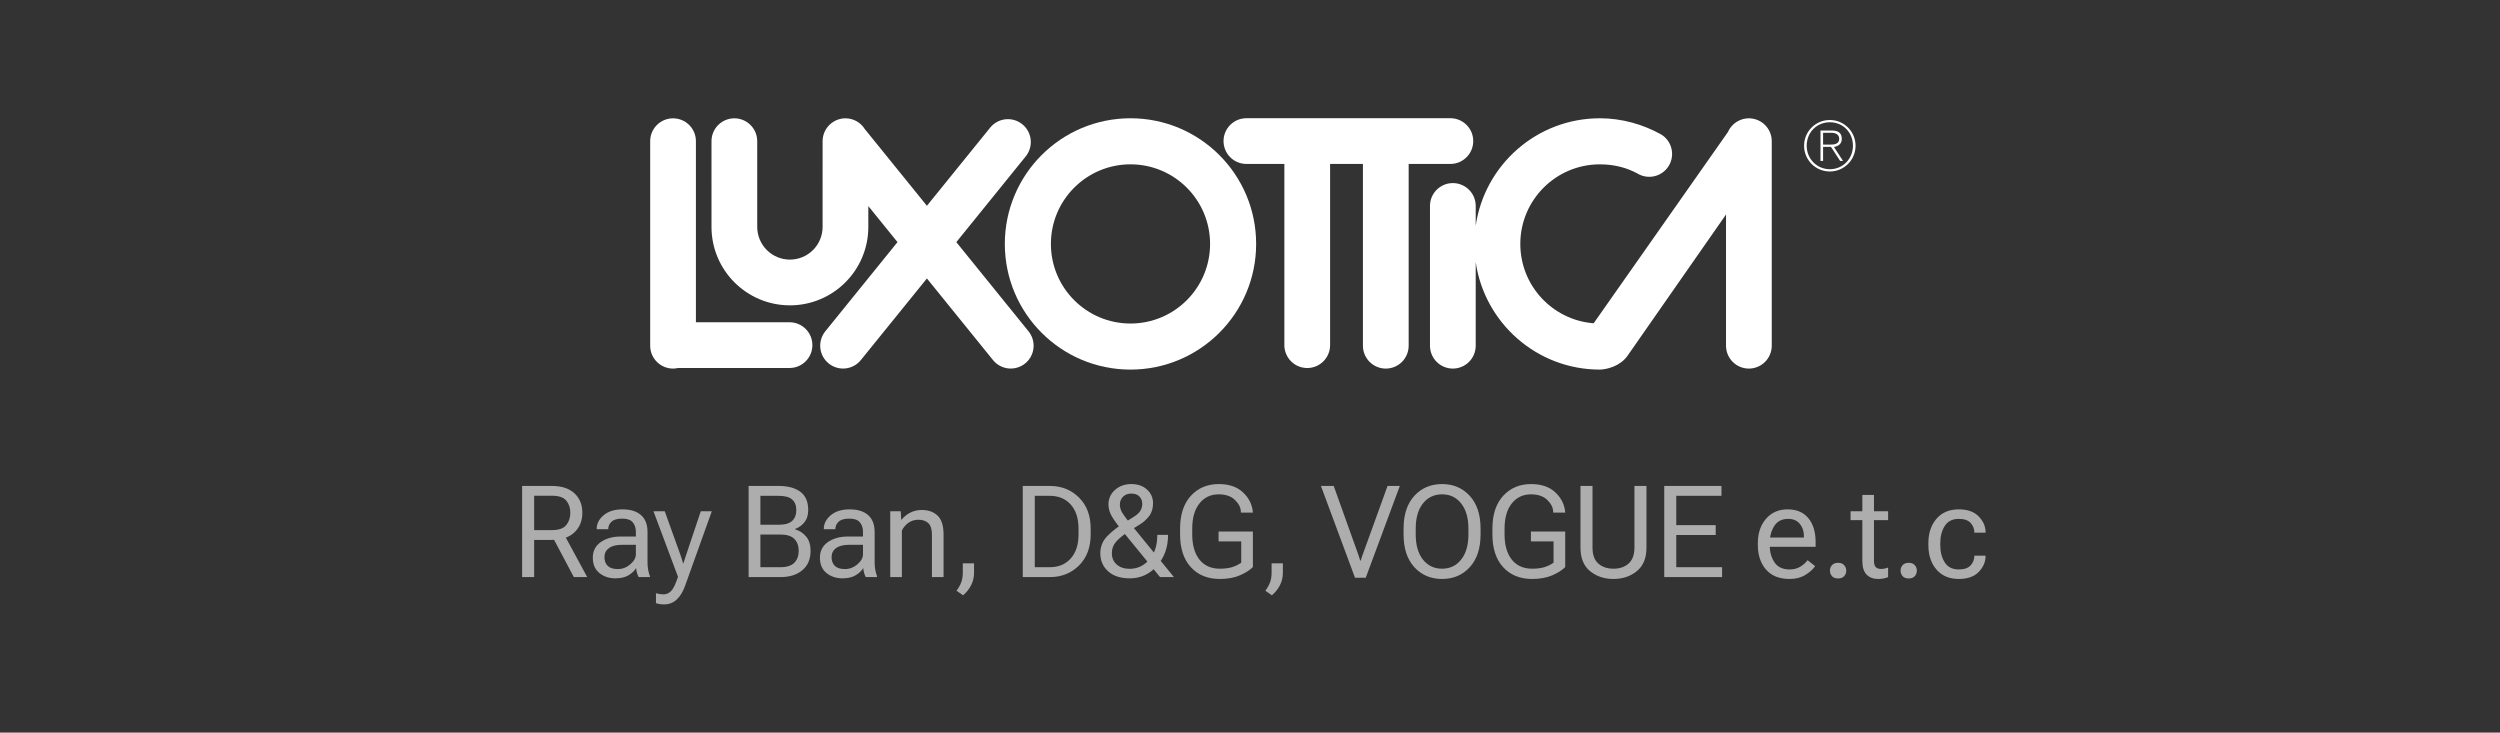 <?xml version="1.0" encoding="UTF-8"?> <svg xmlns="http://www.w3.org/2000/svg" width="273" height="80" viewBox="0 0 273 80" fill="none"><rect x="0" y="0" width="273" height="80" fill="#333333" stroke="none"/><path fill-rule="evenodd" clip-rule="evenodd" d="M123.449 12.915C131.027 12.915 137.171 19.059 137.171 26.637C137.171 34.215 131.027 40.359 123.449 40.359C115.87 40.359 109.727 34.215 109.727 26.637C109.728 19.059 115.871 12.915 123.449 12.915ZM123.449 17.945C118.649 17.945 114.758 21.837 114.758 26.637C114.758 31.438 118.649 35.329 123.449 35.329C128.249 35.329 132.141 31.438 132.141 26.637C132.141 21.837 128.25 17.945 123.449 17.945Z" fill="white"></path><path fill-rule="evenodd" clip-rule="evenodd" d="M158.442 17.902C159.094 17.886 159.713 17.616 160.168 17.149C160.623 16.683 160.878 16.057 160.878 15.405C160.878 14.754 160.623 14.128 160.168 13.662C159.713 13.195 159.094 12.925 158.442 12.909H136.107C135.444 12.909 134.809 13.172 134.341 13.64C133.873 14.108 133.61 14.743 133.61 15.405C133.61 16.068 133.873 16.703 134.341 17.171C134.809 17.639 135.444 17.902 136.107 17.902H140.253V37.753C140.269 38.404 140.539 39.023 141.006 39.478C141.472 39.934 142.098 40.188 142.75 40.188C143.401 40.188 144.027 39.934 144.494 39.478C144.96 39.023 145.23 38.404 145.247 37.753V17.902H148.831V37.753C148.831 38.415 149.094 39.05 149.563 39.519C150.031 39.987 150.666 40.25 151.329 40.25C151.991 40.25 152.626 39.987 153.095 39.519C153.563 39.05 153.826 38.415 153.826 37.753V17.902H158.442Z" fill="white"></path><path fill-rule="evenodd" clip-rule="evenodd" d="M178.778 18.93C177.559 18.277 176.191 17.946 174.71 17.946C169.909 17.946 166.018 21.837 166.018 26.638C166.018 31.208 169.547 34.954 174.027 35.302L188.693 14.414C188.924 13.89 189.327 13.46 189.837 13.198C190.346 12.936 190.93 12.857 191.491 12.975C192.052 13.092 192.555 13.399 192.916 13.844C193.278 14.289 193.475 14.844 193.475 15.417V37.752C193.475 38.414 193.212 39.049 192.744 39.517C192.275 39.986 191.64 40.249 190.978 40.249C190.316 40.249 189.681 39.986 189.213 39.517C188.744 39.049 188.481 38.414 188.481 37.752V23.245L188.466 23.446L177.743 38.824C176.958 39.975 175.494 40.341 174.71 40.359C167.808 40.359 162.115 35.258 161.147 28.626V37.752C161.147 38.414 160.884 39.049 160.416 39.517C159.948 39.986 159.313 40.249 158.651 40.249C157.988 40.249 157.353 39.986 156.885 39.517C156.417 39.049 156.154 38.414 156.154 37.752V22.427C156.17 21.776 156.44 21.156 156.907 20.701C157.373 20.246 157.999 19.992 158.651 19.992C159.302 19.992 159.928 20.246 160.395 20.701C160.861 21.156 161.131 21.776 161.147 22.427V24.648C162.115 18.016 167.808 12.916 174.71 12.916C177.134 12.916 179.441 13.59 181.418 14.693C181.98 15.043 182.38 15.602 182.529 16.247C182.679 16.892 182.567 17.57 182.216 18.131C181.866 18.693 181.307 19.093 180.663 19.243C180.018 19.392 179.34 19.28 178.778 18.93ZM199.08 14.502H199.996C200.396 14.502 200.84 14.652 200.84 15.163C200.84 15.741 200.29 15.794 199.787 15.794H199.081V16.041H199.945L200.944 17.574H201.26L200.267 16.049C200.742 15.973 201.124 15.71 201.124 15.169C201.124 14.568 200.793 14.252 200.042 14.252H198.796V17.573H199.081V14.502H199.08Z" fill="white"></path><path fill-rule="evenodd" clip-rule="evenodd" d="M199.816 13.104C201.371 13.104 202.627 14.359 202.627 15.915C202.627 17.471 201.371 18.726 199.816 18.726C198.261 18.726 197.005 17.471 197.005 15.915C197.005 14.359 198.261 13.104 199.816 13.104L199.824 13.351C198.373 13.351 197.291 14.464 197.291 15.915C197.291 17.335 198.388 18.477 199.824 18.477C201.259 18.477 202.341 17.328 202.341 15.907C202.341 14.472 201.267 13.351 199.824 13.351L199.816 13.104ZM112.315 36.18L104.431 26.44L112.034 17.047C112.437 16.532 112.622 15.878 112.548 15.227C112.474 14.577 112.147 13.981 111.638 13.569C111.129 13.157 110.479 12.961 109.827 13.024C109.175 13.087 108.574 13.404 108.154 13.905L101.218 22.472L94.435 14.093C94.212 13.734 93.901 13.439 93.532 13.234C93.163 13.029 92.748 12.921 92.326 12.92C91.664 12.92 91.029 13.184 90.56 13.652C90.092 14.12 89.829 14.755 89.829 15.417L89.828 24.78C89.828 25.726 89.451 26.634 88.782 27.303C88.113 27.973 87.205 28.349 86.259 28.349C85.312 28.349 84.404 27.973 83.735 27.303C83.066 26.634 82.69 25.726 82.69 24.78L82.688 15.417C82.688 14.755 82.425 14.12 81.957 13.652C81.489 13.184 80.854 12.92 80.192 12.92C79.529 12.92 78.894 13.184 78.426 13.652C77.958 14.12 77.695 14.755 77.695 15.417L77.696 24.78C77.696 29.509 81.53 33.343 86.259 33.343C90.988 33.343 94.821 29.509 94.821 24.78L94.822 22.506L98.006 26.44L90.122 36.179C89.706 36.694 89.511 37.353 89.58 38.011C89.65 38.669 89.978 39.273 90.492 39.69C90.747 39.896 91.04 40.05 91.354 40.143C91.668 40.236 91.998 40.267 92.324 40.233C92.65 40.198 92.966 40.1 93.254 39.944C93.543 39.787 93.797 39.575 94.003 39.32L101.219 30.407L108.435 39.32C108.852 39.835 109.456 40.163 110.114 40.232C110.772 40.301 111.431 40.106 111.945 39.69C112.46 39.273 112.788 38.67 112.857 38.011C112.926 37.353 112.731 36.694 112.315 36.18Z" fill="white"></path><path fill-rule="evenodd" clip-rule="evenodd" d="M86.26 35.192H75.994V15.418C75.994 14.755 75.731 14.12 75.262 13.652C74.794 13.184 74.159 12.921 73.497 12.921C72.835 12.921 72.2 13.184 71.731 13.652C71.263 14.12 71 14.755 71 15.418V37.753C71 38.415 71.263 39.05 71.731 39.518C72.2 39.986 72.835 40.249 73.497 40.249C73.685 40.249 73.867 40.224 74.044 40.184H86.26C86.915 40.173 87.538 39.905 87.997 39.438C88.456 38.971 88.713 38.343 88.713 37.688C88.713 37.033 88.456 36.405 87.997 35.938C87.538 35.471 86.915 35.203 86.26 35.192Z" fill="white"></path><path d="M57.016 63.018V53.065H60.256C61.323 53.065 62.145 53.331 62.724 53.865C63.303 54.398 63.592 55.107 63.592 55.991C63.592 56.875 63.303 57.59 62.724 58.137C62.145 58.684 61.323 58.958 60.256 58.958H58.328V63.018H57.016ZM58.328 57.891H60.256C61.013 57.891 61.539 57.706 61.835 57.337C62.132 56.968 62.28 56.519 62.28 55.991C62.28 55.462 62.132 55.02 61.835 54.665C61.539 54.309 61.013 54.131 60.256 54.131H58.328V57.891ZM62.662 63.018L60.229 58.424L61.528 58.226L64.125 63.018H62.662ZM64.734 60.899C64.734 60.17 65.023 59.602 65.602 59.197C66.181 58.791 66.917 58.588 67.81 58.588H69.437V58.096C69.437 57.663 69.326 57.312 69.102 57.044C68.879 56.77 68.494 56.633 67.947 56.633C67.4 56.633 67.008 56.747 66.771 56.975C66.539 57.198 66.422 57.458 66.422 57.754V57.789H65.158V57.754C65.158 57.185 65.411 56.688 65.917 56.264C66.427 55.836 67.115 55.622 67.981 55.622C68.847 55.622 69.517 55.829 69.991 56.244C70.469 56.658 70.709 57.276 70.709 58.096V61.377C70.709 61.674 70.731 61.954 70.777 62.218C70.823 62.478 70.886 62.708 70.968 62.909V63.018H69.738C69.674 62.904 69.615 62.756 69.56 62.574C69.51 62.391 69.478 62.209 69.465 62.027C69.296 62.323 69.022 62.585 68.644 62.813C68.27 63.041 67.787 63.155 67.195 63.155C66.511 63.155 65.93 62.961 65.452 62.574C64.973 62.186 64.734 61.628 64.734 60.899ZM66.005 60.831C66.005 61.241 66.124 61.562 66.361 61.794C66.598 62.027 66.967 62.143 67.468 62.143C67.97 62.143 68.423 61.97 68.829 61.623C69.234 61.277 69.437 60.91 69.437 60.523V59.491H67.947C67.309 59.491 66.826 59.611 66.498 59.853C66.169 60.095 66.005 60.42 66.005 60.831ZM71.632 65.862V64.782C71.75 64.818 71.882 64.848 72.028 64.871C72.174 64.893 72.315 64.905 72.452 64.905C72.771 64.905 73.049 64.784 73.286 64.543C73.523 64.305 73.774 63.788 74.038 62.991V62.984L71.358 55.827H72.589L74.291 60.557C74.355 60.739 74.412 60.91 74.462 61.07C74.512 61.229 74.555 61.377 74.592 61.514H74.633C74.674 61.377 74.719 61.229 74.769 61.07C74.824 60.91 74.881 60.739 74.94 60.557L76.526 55.827H77.729L74.81 63.975C74.583 64.613 74.279 65.11 73.901 65.465C73.528 65.821 73.067 65.999 72.52 65.999C72.338 65.999 72.176 65.987 72.035 65.964C71.894 65.942 71.759 65.907 71.632 65.862ZM81.749 63.018V53.065H85.031C86.033 53.065 86.822 53.277 87.396 53.701C87.97 54.124 88.257 54.792 88.257 55.704C88.257 56.251 88.118 56.695 87.84 57.037C87.562 57.378 87.218 57.622 86.808 57.768V57.795C87.309 57.941 87.719 58.21 88.038 58.602C88.358 58.994 88.517 59.509 88.517 60.147C88.517 61.058 88.216 61.765 87.615 62.266C87.018 62.767 86.225 63.018 85.236 63.018H81.749ZM83.035 61.938H85.236C85.919 61.938 86.421 61.776 86.74 61.453C87.059 61.129 87.218 60.694 87.218 60.147C87.218 59.6 87.059 59.167 86.74 58.848C86.421 58.529 85.919 58.37 85.236 58.37H83.035V61.938ZM83.035 57.303H85.031C85.714 57.303 86.207 57.162 86.507 56.879C86.808 56.597 86.958 56.205 86.958 55.704C86.958 55.202 86.808 54.817 86.507 54.548C86.207 54.279 85.714 54.145 85.031 54.145H83.035V57.303ZM89.536 60.899C89.536 60.17 89.825 59.602 90.404 59.197C90.983 58.791 91.719 58.588 92.612 58.588H94.239V58.096C94.239 57.663 94.127 57.312 93.904 57.044C93.681 56.77 93.296 56.633 92.749 56.633C92.202 56.633 91.81 56.747 91.573 56.975C91.341 57.198 91.224 57.458 91.224 57.754V57.789H89.96V57.754C89.96 57.185 90.213 56.688 90.719 56.264C91.229 55.836 91.917 55.622 92.783 55.622C93.649 55.622 94.319 55.829 94.793 56.244C95.271 56.658 95.51 57.276 95.51 58.096V61.377C95.51 61.674 95.533 61.954 95.579 62.218C95.624 62.478 95.688 62.708 95.77 62.909V63.018H94.54C94.476 62.904 94.417 62.756 94.362 62.574C94.312 62.391 94.28 62.209 94.266 62.027C94.098 62.323 93.824 62.585 93.446 62.813C93.072 63.041 92.589 63.155 91.997 63.155C91.313 63.155 90.732 62.961 90.254 62.574C89.775 62.186 89.536 61.628 89.536 60.899ZM90.807 60.831C90.807 61.241 90.926 61.562 91.163 61.794C91.4 62.027 91.769 62.143 92.27 62.143C92.772 62.143 93.225 61.97 93.631 61.623C94.036 61.277 94.239 60.91 94.239 60.523V59.491H92.749C92.111 59.491 91.628 59.611 91.299 59.853C90.971 60.095 90.807 60.42 90.807 60.831ZM97.213 63.018V55.827H98.361L98.416 56.749H98.457C98.717 56.421 99.034 56.164 99.407 55.977C99.785 55.786 100.202 55.69 100.658 55.69C101.383 55.69 101.959 55.897 102.388 56.312C102.821 56.722 103.037 57.41 103.037 58.377V63.018H101.766V58.363C101.766 57.789 101.636 57.378 101.376 57.132C101.121 56.882 100.756 56.756 100.282 56.756C99.877 56.756 99.519 56.866 99.209 57.084C98.899 57.303 98.658 57.586 98.484 57.932V63.018H97.213ZM104.452 64.508C104.671 64.217 104.84 63.918 104.958 63.613C105.077 63.307 105.136 62.95 105.136 62.54V61.514H106.366V62.54C106.366 63.041 106.257 63.501 106.038 63.92C105.82 64.34 105.53 64.702 105.17 65.007L104.452 64.508ZM111.685 63.018V53.065H114.639C115.915 53.065 116.976 53.486 117.824 54.33C118.676 55.173 119.102 56.305 119.102 57.727V58.356C119.102 59.778 118.676 60.91 117.824 61.753C116.976 62.596 115.915 63.018 114.639 63.018H111.685ZM112.998 61.938H114.639C115.596 61.938 116.357 61.621 116.922 60.988C117.491 60.354 117.776 59.477 117.776 58.356V57.727C117.776 56.606 117.491 55.729 116.922 55.095C116.357 54.462 115.596 54.145 114.639 54.145H112.998V61.938ZM120.155 60.42C120.155 59.691 120.406 59.069 120.907 58.554C121.409 58.039 122.001 57.568 122.685 57.139L123.778 56.456C124.143 56.228 124.394 56 124.53 55.772C124.667 55.544 124.735 55.294 124.735 55.02C124.735 54.701 124.633 54.434 124.428 54.22C124.223 54.006 123.927 53.899 123.539 53.899C123.152 53.899 122.846 54.017 122.623 54.254C122.4 54.491 122.288 54.769 122.288 55.088C122.288 55.407 122.379 55.715 122.562 56.011C122.744 56.307 123.058 56.729 123.505 57.276L128.194 63.018H126.677L122.548 57.959C122.065 57.367 121.693 56.854 121.434 56.421C121.174 55.988 121.044 55.544 121.044 55.088C121.044 54.45 121.283 53.919 121.762 53.496C122.24 53.072 122.833 52.86 123.539 52.86C124.246 52.86 124.818 53.06 125.255 53.461C125.693 53.862 125.911 54.359 125.911 54.952C125.911 55.498 125.779 55.954 125.515 56.319C125.25 56.683 124.9 57.002 124.462 57.276L123.368 57.959C122.73 58.361 122.245 58.746 121.912 59.115C121.58 59.484 121.413 59.919 121.413 60.42C121.413 60.922 121.591 61.33 121.946 61.644C122.302 61.959 122.776 62.116 123.368 62.116C124.189 62.116 124.895 61.788 125.487 61.131C126.08 60.475 126.376 59.568 126.376 58.411H127.552C127.552 59.751 127.151 60.876 126.349 61.788C125.547 62.699 124.553 63.155 123.368 63.155C122.366 63.155 121.58 62.9 121.01 62.389C120.44 61.874 120.155 61.218 120.155 60.42ZM128.865 58.356V57.727C128.865 56.196 129.257 55.002 130.04 54.145C130.829 53.288 131.845 52.86 133.089 52.86C134.215 52.86 135.097 53.163 135.735 53.769C136.377 54.371 136.735 55.081 136.808 55.902L136.815 55.977H135.502V55.909C135.502 55.453 135.29 55.018 134.867 54.603C134.443 54.188 133.846 53.981 133.076 53.981C132.205 53.981 131.506 54.314 130.977 54.979C130.453 55.644 130.191 56.56 130.191 57.727V58.356C130.191 59.523 130.453 60.439 130.977 61.104C131.506 61.769 132.248 62.102 133.205 62.102C133.707 62.102 134.14 62.05 134.504 61.945C134.869 61.84 135.215 61.674 135.543 61.446V59.122H133.069V58.041H136.815V61.924C136.505 62.243 136.042 62.54 135.427 62.813C134.812 63.086 134.071 63.223 133.205 63.223C131.884 63.223 130.829 62.795 130.04 61.938C129.257 61.081 128.865 59.887 128.865 58.356ZM138.175 64.508C138.394 64.217 138.563 63.918 138.681 63.613C138.8 63.307 138.859 62.95 138.859 62.54V61.514H140.09V62.54C140.09 63.041 139.98 63.501 139.761 63.92C139.543 64.34 139.253 64.702 138.893 65.007L138.175 64.508ZM144.246 53.065H145.641L148.28 60.434C148.334 60.584 148.38 60.719 148.416 60.837C148.453 60.951 148.491 61.077 148.532 61.213H148.594C148.635 61.077 148.674 60.951 148.71 60.837C148.751 60.719 148.799 60.584 148.854 60.434L151.52 53.065H152.86L149.141 63.086H147.965L144.246 53.065ZM153.27 58.356V57.727C153.27 56.196 153.662 55.002 154.446 54.145C155.234 53.288 156.244 52.86 157.474 52.86C158.705 52.86 159.712 53.288 160.496 54.145C161.284 55.002 161.678 56.196 161.678 57.727V58.356C161.678 59.887 161.284 61.081 160.496 61.938C159.712 62.795 158.705 63.223 157.474 63.223C156.244 63.223 155.234 62.795 154.446 61.938C153.662 61.081 153.27 59.887 153.27 58.356ZM154.596 58.356C154.596 59.523 154.858 60.439 155.382 61.104C155.911 61.769 156.608 62.102 157.474 62.102C158.34 62.102 159.035 61.769 159.559 61.104C160.088 60.439 160.352 59.523 160.352 58.356V57.727C160.352 56.56 160.088 55.644 159.559 54.979C159.035 54.314 158.34 53.981 157.474 53.981C156.608 53.981 155.911 54.314 155.382 54.979C154.858 55.644 154.596 56.56 154.596 57.727V58.356ZM162.971 58.356V57.727C162.971 56.196 163.362 55.002 164.146 54.145C164.935 53.288 165.951 52.86 167.195 52.86C168.321 52.86 169.203 53.163 169.841 53.769C170.483 54.371 170.841 55.081 170.914 55.902L170.921 55.977H169.608V55.909C169.608 55.453 169.396 55.018 168.972 54.603C168.549 54.188 167.952 53.981 167.181 53.981C166.311 53.981 165.611 54.314 165.083 54.979C164.559 55.644 164.297 56.56 164.297 57.727V58.356C164.297 59.523 164.559 60.439 165.083 61.104C165.611 61.769 166.354 62.102 167.311 62.102C167.813 62.102 168.246 62.05 168.61 61.945C168.975 61.84 169.321 61.674 169.649 61.446V59.122H167.175V58.041H170.921V61.924C170.611 62.243 170.148 62.54 169.533 62.813C168.918 63.086 168.177 63.223 167.311 63.223C165.99 63.223 164.935 62.795 164.146 61.938C163.362 61.081 162.971 59.887 162.971 58.356ZM172.589 59.805V53.065H173.901V59.805C173.901 60.58 174.111 61.156 174.53 61.535C174.954 61.913 175.508 62.102 176.191 62.102C176.875 62.102 177.427 61.913 177.846 61.535C178.27 61.156 178.482 60.58 178.482 59.805V53.065H179.794V59.805C179.794 60.944 179.443 61.799 178.741 62.369C178.044 62.938 177.194 63.223 176.191 63.223C175.189 63.223 174.337 62.938 173.635 62.369C172.938 61.799 172.589 60.944 172.589 59.805ZM181.736 63.018V53.065H187.984V54.145H183.048V57.344H187.355V58.424H183.048V61.938H188.052V63.018H181.736ZM191.956 59.532V59.313C191.956 58.228 192.252 57.342 192.845 56.654C193.442 55.966 194.23 55.622 195.21 55.622C196.19 55.622 196.944 55.943 197.473 56.585C198.001 57.228 198.266 58.096 198.266 59.19V59.709H192.735V58.698H196.987V58.534C196.987 58.014 196.839 57.572 196.543 57.208C196.247 56.843 195.821 56.661 195.265 56.661C194.59 56.661 194.087 56.918 193.754 57.433C193.421 57.944 193.255 58.57 193.255 59.313V59.532C193.255 60.275 193.43 60.904 193.781 61.419C194.132 61.929 194.677 62.184 195.415 62.184C195.871 62.184 196.263 62.084 196.591 61.883C196.919 61.683 197.185 61.446 197.391 61.172L198.211 61.822C197.983 62.164 197.63 62.483 197.151 62.779C196.677 63.075 196.099 63.223 195.415 63.223C194.298 63.223 193.442 62.879 192.845 62.191C192.252 61.503 191.956 60.616 191.956 59.532ZM199.831 62.314C199.831 62.077 199.906 61.877 200.057 61.712C200.212 61.544 200.433 61.459 200.72 61.459C201.007 61.459 201.226 61.544 201.376 61.712C201.531 61.877 201.609 62.077 201.609 62.314C201.609 62.551 201.531 62.754 201.376 62.922C201.226 63.086 201.007 63.169 200.72 63.169C200.433 63.169 200.212 63.086 200.057 62.922C199.906 62.754 199.831 62.551 199.831 62.314ZM202.081 56.797V55.827H206.182V56.797H202.081ZM203.366 61.241V56.415V56.209V54.049H204.637V61.241C204.637 61.56 204.701 61.788 204.829 61.924C204.956 62.061 205.157 62.129 205.43 62.129C205.558 62.129 205.683 62.116 205.806 62.088C205.929 62.061 206.055 62.025 206.182 61.979V63.018C206.064 63.073 205.909 63.121 205.717 63.162C205.526 63.203 205.316 63.223 205.088 63.223C204.564 63.223 204.145 63.064 203.831 62.745C203.521 62.426 203.366 61.924 203.366 61.241ZM207.543 62.314C207.543 62.077 207.618 61.877 207.768 61.712C207.923 61.544 208.144 61.459 208.431 61.459C208.719 61.459 208.937 61.544 209.088 61.712C209.243 61.877 209.32 62.077 209.32 62.314C209.32 62.551 209.243 62.754 209.088 62.922C208.937 63.086 208.719 63.169 208.431 63.169C208.144 63.169 207.923 63.086 207.768 62.922C207.618 62.754 207.543 62.551 207.543 62.314ZM210.578 59.532V59.313C210.578 58.228 210.872 57.342 211.46 56.654C212.052 55.966 212.866 55.622 213.9 55.622C214.857 55.622 215.584 55.881 216.081 56.401C216.578 56.916 216.826 57.492 216.826 58.13V58.165H215.596V58.13C215.596 57.743 215.461 57.401 215.192 57.105C214.924 56.809 214.493 56.661 213.9 56.661C213.208 56.661 212.697 56.918 212.369 57.433C212.041 57.944 211.877 58.57 211.877 59.313V59.532C211.877 60.275 212.041 60.904 212.369 61.419C212.697 61.929 213.208 62.184 213.9 62.184C214.493 62.184 214.924 62.036 215.192 61.74C215.461 61.444 215.596 61.102 215.596 60.714V60.68H216.826V60.714C216.826 61.352 216.578 61.931 216.081 62.451C215.584 62.966 214.857 63.223 213.9 63.223C212.866 63.223 212.052 62.879 211.46 62.191C210.872 61.503 210.578 60.616 210.578 59.532Z" fill="white" fill-opacity="0.6"></path></svg> 